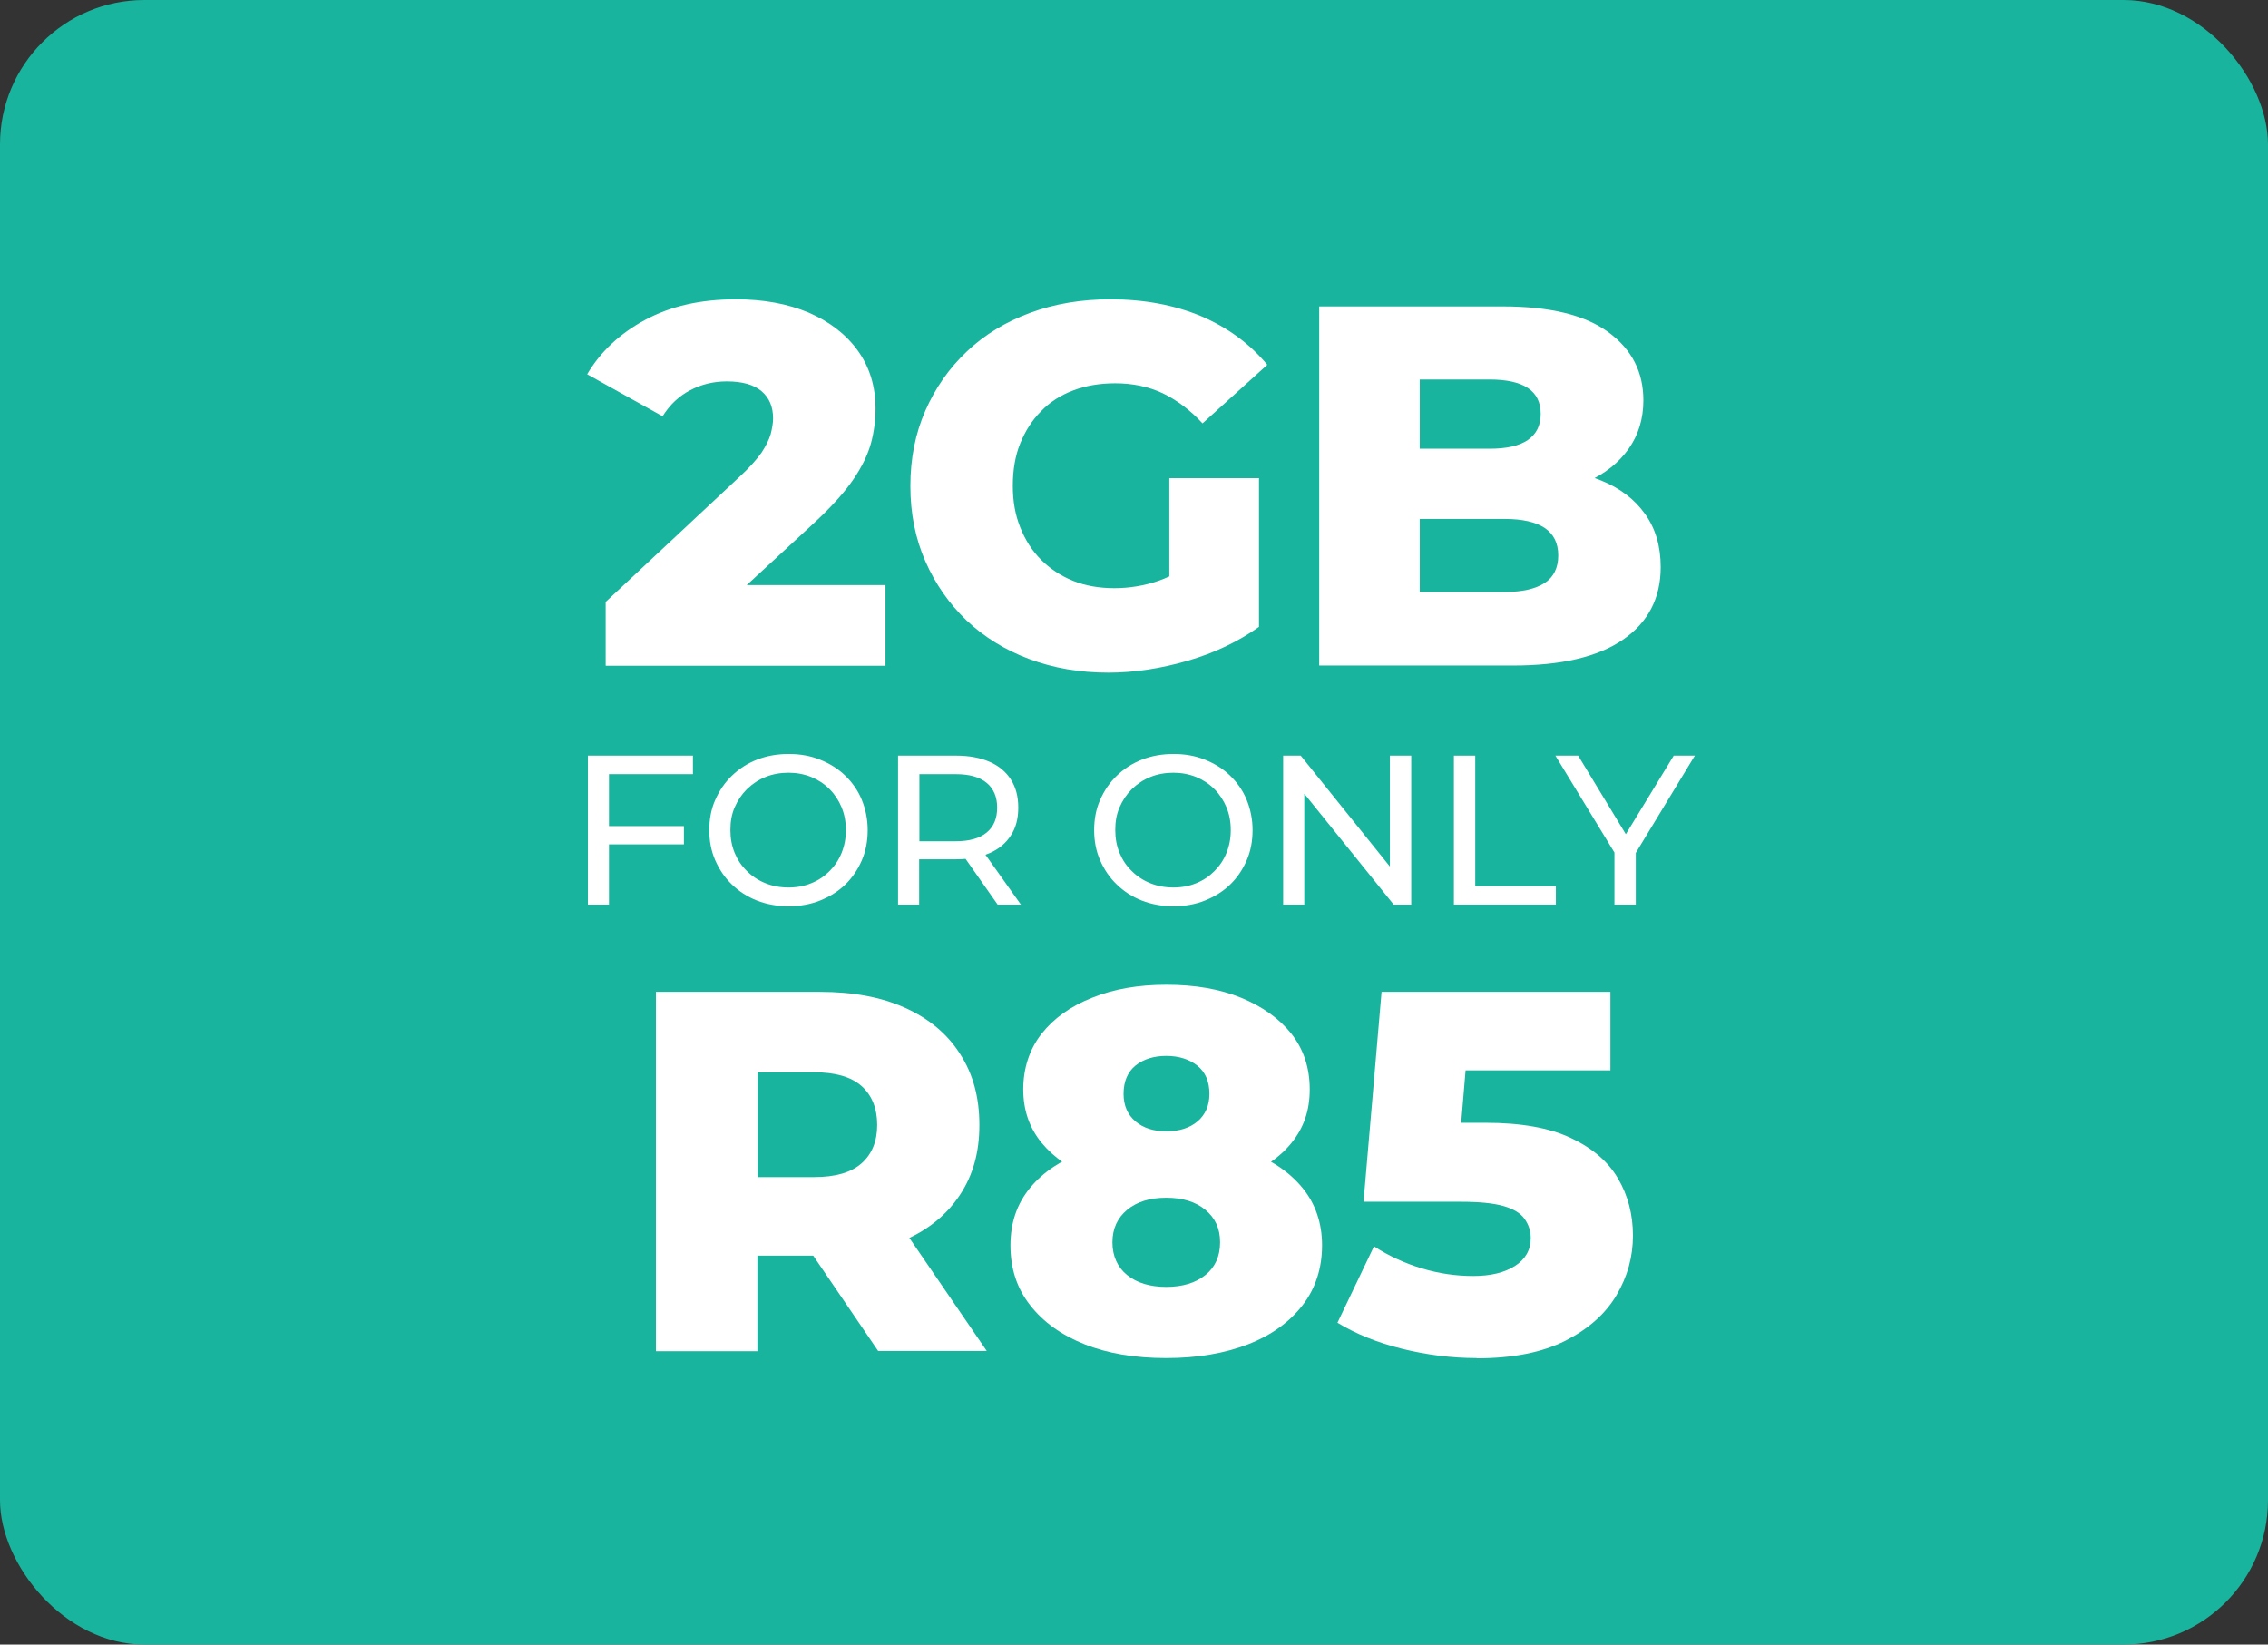 <?xml version="1.0" encoding="UTF-8"?>
<svg xmlns="http://www.w3.org/2000/svg" id="b" viewBox="0 0 95.64 69.34">
  <rect x="0" y="0" width="95.64" height="69.34" fill="#333333" stroke="none"/>
  <g id="c">
    <rect x="0" y="0" width="95.64" height="69.34" rx="6.09" ry="6.09" fill="#19b49d" stroke-width="0"></rect>
    <path d="M25.54,28.06v-2.68l5.67-5.3c.4-.37.7-.71.9-.99.19-.29.32-.55.39-.79.06-.24.1-.46.1-.66,0-.49-.16-.87-.49-1.15-.32-.27-.81-.41-1.46-.41-.55,0-1.06.12-1.54.37-.48.25-.86.61-1.17,1.1l-3.18-1.77c.56-.95,1.38-1.72,2.44-2.29,1.07-.58,2.34-.87,3.83-.87,1.17,0,2.19.19,3.07.56.88.38,1.57.91,2.07,1.6.5.69.75,1.51.75,2.44,0,.49-.06.98-.19,1.46-.13.48-.38,1-.75,1.54-.37.54-.91,1.14-1.63,1.81l-4.5,4.15-.71-1.51h8.2v3.4h-11.79Z" fill="#fff" stroke-width="0"></path>
    <path d="M46.74,28.36c-1.2,0-2.31-.19-3.33-.57s-1.91-.93-2.65-1.63c-.74-.71-1.32-1.54-1.74-2.5-.42-.96-.63-2.01-.63-3.17s.21-2.21.63-3.17c.42-.96,1-1.79,1.75-2.5s1.64-1.25,2.67-1.63c1.03-.38,2.16-.57,3.38-.57,1.43,0,2.7.24,3.83.71,1.12.48,2.05,1.16,2.79,2.05l-2.73,2.47c-.52-.56-1.08-.98-1.68-1.27-.6-.28-1.27-.42-2-.42-.65,0-1.24.1-1.77.3-.53.2-.99.49-1.36.88-.38.38-.67.84-.88,1.36s-.31,1.12-.31,1.78.1,1.22.31,1.75c.21.53.5.99.88,1.37.38.38.83.68,1.35.89s1.11.31,1.74.31,1.25-.1,1.86-.31c.61-.21,1.22-.57,1.84-1.07l2.4,3.01c-.87.62-1.87,1.1-3.01,1.43s-2.26.5-3.35.5ZM49.31,25.87v-5.71h3.78v6.27l-3.78-.56Z" fill="#fff" stroke-width="0"></path>
    <path d="M55.63,28.06v-15.14h7.74c1.99,0,3.47.36,4.46,1.09s1.47,1.68,1.47,2.87c0,.78-.21,1.46-.62,2.04-.41.58-.99,1.05-1.73,1.38-.74.34-1.62.51-2.65.51l.43-1.04c1.07,0,2,.16,2.79.49.79.32,1.41.79,1.85,1.41.44.61.66,1.36.66,2.24,0,1.31-.53,2.33-1.59,3.06-1.06.73-2.61,1.09-4.64,1.09h-8.17ZM59.87,24.96h3.59c.74,0,1.29-.13,1.68-.38.38-.25.57-.64.57-1.16s-.19-.9-.57-1.16c-.38-.25-.94-.38-1.68-.38h-3.89v-2.96h3.24c.72,0,1.26-.12,1.62-.37.36-.25.54-.61.54-1.1s-.18-.85-.54-1.09c-.36-.24-.9-.36-1.62-.36h-2.94v8.95Z" fill="#fff" stroke-width="0"></path>
    <path d="M27.66,56.96v-15.14h6.92c1.38,0,2.58.22,3.58.67,1,.45,1.78,1.09,2.32,1.94.55.84.82,1.84.82,3s-.27,2.12-.82,2.95c-.55.83-1.32,1.46-2.32,1.9-1,.44-2.2.66-3.58.66h-4.54l1.9-1.79v5.82h-4.28ZM31.95,51.6l-1.9-1.97h4.28c.89,0,1.56-.19,2-.58.44-.39.66-.93.66-1.62s-.22-1.25-.66-1.64c-.44-.39-1.11-.58-2-.58h-4.28l1.9-1.97v8.37ZM37.03,56.96l-3.76-5.52h4.56l3.78,5.52h-4.58Z" fill="#fff" stroke-width="0"></path>
    <path d="M49.18,57.26c-1.31,0-2.46-.19-3.44-.58-.98-.39-1.75-.94-2.3-1.65-.56-.71-.83-1.55-.83-2.52s.28-1.76.83-2.43,1.33-1.18,2.31-1.54c.99-.35,2.13-.53,3.43-.53s2.44.18,3.43.53c.99.35,1.76.87,2.31,1.54s.83,1.48.83,2.43-.27,1.81-.82,2.52c-.55.71-1.32,1.27-2.3,1.65s-2.14.58-3.45.58ZM49.18,50.13c-1.18,0-2.22-.17-3.12-.5-.9-.33-1.61-.81-2.13-1.44-.52-.63-.78-1.38-.78-2.26s.26-1.69.77-2.34c.51-.65,1.22-1.16,2.13-1.52.91-.37,1.95-.55,3.14-.55s2.25.18,3.15.55c.9.37,1.61.88,2.12,1.52.51.65.77,1.43.77,2.34s-.26,1.63-.77,2.26c-.51.63-1.22,1.11-2.13,1.44-.91.33-1.95.5-3.14.5ZM49.18,54.26c.69,0,1.24-.17,1.65-.5.41-.33.62-.79.62-1.38s-.21-1.03-.62-1.37c-.41-.34-.96-.51-1.65-.51s-1.24.17-1.65.51c-.41.34-.62.8-.62,1.37s.21,1.05.62,1.38c.41.33.96.5,1.65.5ZM49.18,47.7c.55,0,.99-.14,1.32-.42s.5-.67.5-1.16c0-.52-.17-.92-.51-1.19-.34-.27-.78-.41-1.31-.41s-.97.14-1.3.41c-.33.27-.5.67-.5,1.19,0,.49.17.88.5,1.16.33.28.76.42,1.3.42Z" fill="#fff" stroke-width="0"></path>
    <path d="M62.27,57.26c-1.04,0-2.08-.13-3.14-.39-1.05-.26-1.96-.63-2.73-1.1l1.54-3.22c.62.4,1.29.71,2.02.93.73.22,1.45.32,2.17.32s1.31-.14,1.75-.42.67-.67.67-1.18c0-.3-.09-.57-.26-.81-.17-.24-.47-.42-.89-.54s-1.02-.18-1.79-.18h-4.11l.76-8.85h9.65v3.31h-8.13l2.18-1.88-.5,5.97-2.18-1.88h3.35c1.5,0,2.7.21,3.61.64s1.57.99,1.99,1.71c.42.71.63,1.52.63,2.41s-.23,1.73-.7,2.52c-.47.79-1.19,1.42-2.15,1.91-.97.49-2.21.74-3.74.74Z" fill="#fff" stroke-width="0"></path>
    <path d="M25.69,38.14h-.9v-6.28h4.43v.78h-3.54v5.5ZM25.6,34.83h3.24v.77h-3.24v-.77Z" fill="#fff" stroke-width="0"></path>
    <path d="M33.25,38.21c-.48,0-.92-.08-1.33-.24s-.76-.39-1.06-.68c-.3-.29-.53-.63-.7-1.02-.17-.39-.25-.81-.25-1.27s.08-.89.25-1.27c.17-.39.4-.73.7-1.02.3-.29.65-.52,1.06-.68s.85-.24,1.34-.24.92.08,1.32.24.76.38,1.06.67c.3.29.54.63.7,1.02.16.39.25.82.25,1.28s-.08.89-.25,1.28c-.17.39-.4.73-.7,1.02-.3.29-.66.51-1.06.67s-.84.24-1.32.24ZM33.25,37.42c.35,0,.67-.06.96-.18.3-.12.55-.29.77-.51s.39-.47.51-.77.18-.61.18-.96-.06-.67-.18-.96-.29-.55-.51-.77c-.22-.22-.48-.39-.77-.51-.3-.12-.62-.18-.96-.18s-.68.06-.97.18c-.3.12-.55.29-.78.51-.22.22-.39.47-.52.77s-.18.61-.18.96.06.67.18.96.29.55.52.77c.22.22.48.39.78.51.3.12.62.18.97.18Z" fill="#fff" stroke-width="0"></path>
    <path d="M37.87,38.14v-6.28h2.45c.55,0,1.02.09,1.41.26.39.17.69.42.9.75.21.33.31.72.31,1.18s-.1.85-.31,1.17c-.21.33-.51.58-.9.75-.39.17-.86.26-1.41.26h-1.96l.4-.41v2.32h-.9ZM38.77,35.91l-.4-.44h1.93c.57,0,1.01-.12,1.31-.37.3-.25.44-.6.44-1.05s-.15-.8-.44-1.04c-.3-.25-.73-.37-1.31-.37h-1.93l.4-.45v3.72ZM42.07,38.14l-1.6-2.28h.96l1.62,2.28h-.98Z" fill="#fff" stroke-width="0"></path>
    <path d="M49.48,38.21c-.48,0-.92-.08-1.33-.24s-.76-.39-1.06-.68c-.3-.29-.53-.63-.7-1.02-.17-.39-.25-.81-.25-1.27s.08-.89.25-1.27c.17-.39.4-.73.7-1.02.3-.29.65-.52,1.06-.68s.85-.24,1.34-.24.92.08,1.32.24.76.38,1.06.67c.3.29.54.63.7,1.02.16.39.25.82.25,1.28s-.08.89-.25,1.28c-.17.39-.4.73-.7,1.02-.3.29-.66.51-1.06.67s-.84.24-1.32.24ZM49.48,37.42c.35,0,.67-.06.96-.18.3-.12.55-.29.77-.51s.39-.47.51-.77.18-.61.18-.96-.06-.67-.18-.96-.29-.55-.51-.77c-.22-.22-.48-.39-.77-.51-.3-.12-.62-.18-.96-.18s-.68.06-.97.18c-.3.12-.55.29-.78.51-.22.22-.39.47-.52.77s-.18.61-.18.96.06.67.18.96.29.55.52.77c.22.22.48.39.78.51.3.12.62.18.97.18Z" fill="#fff" stroke-width="0"></path>
    <path d="M54.11,38.14v-6.28h.74l4.15,5.16h-.39v-5.16h.9v6.28h-.74l-4.16-5.16h.39v5.16h-.9Z" fill="#fff" stroke-width="0"></path>
    <path d="M61.31,38.14v-6.28h.9v5.5h3.4v.78h-4.3Z" fill="#fff" stroke-width="0"></path>
    <path d="M68.08,38.14v-2.41l.21.56-2.7-4.43h.96l2.27,3.74h-.52l2.28-3.74h.89l-2.69,4.43.2-.56v2.41h-.89Z" fill="#fff" stroke-width="0"></path>
  </g>
</svg>
